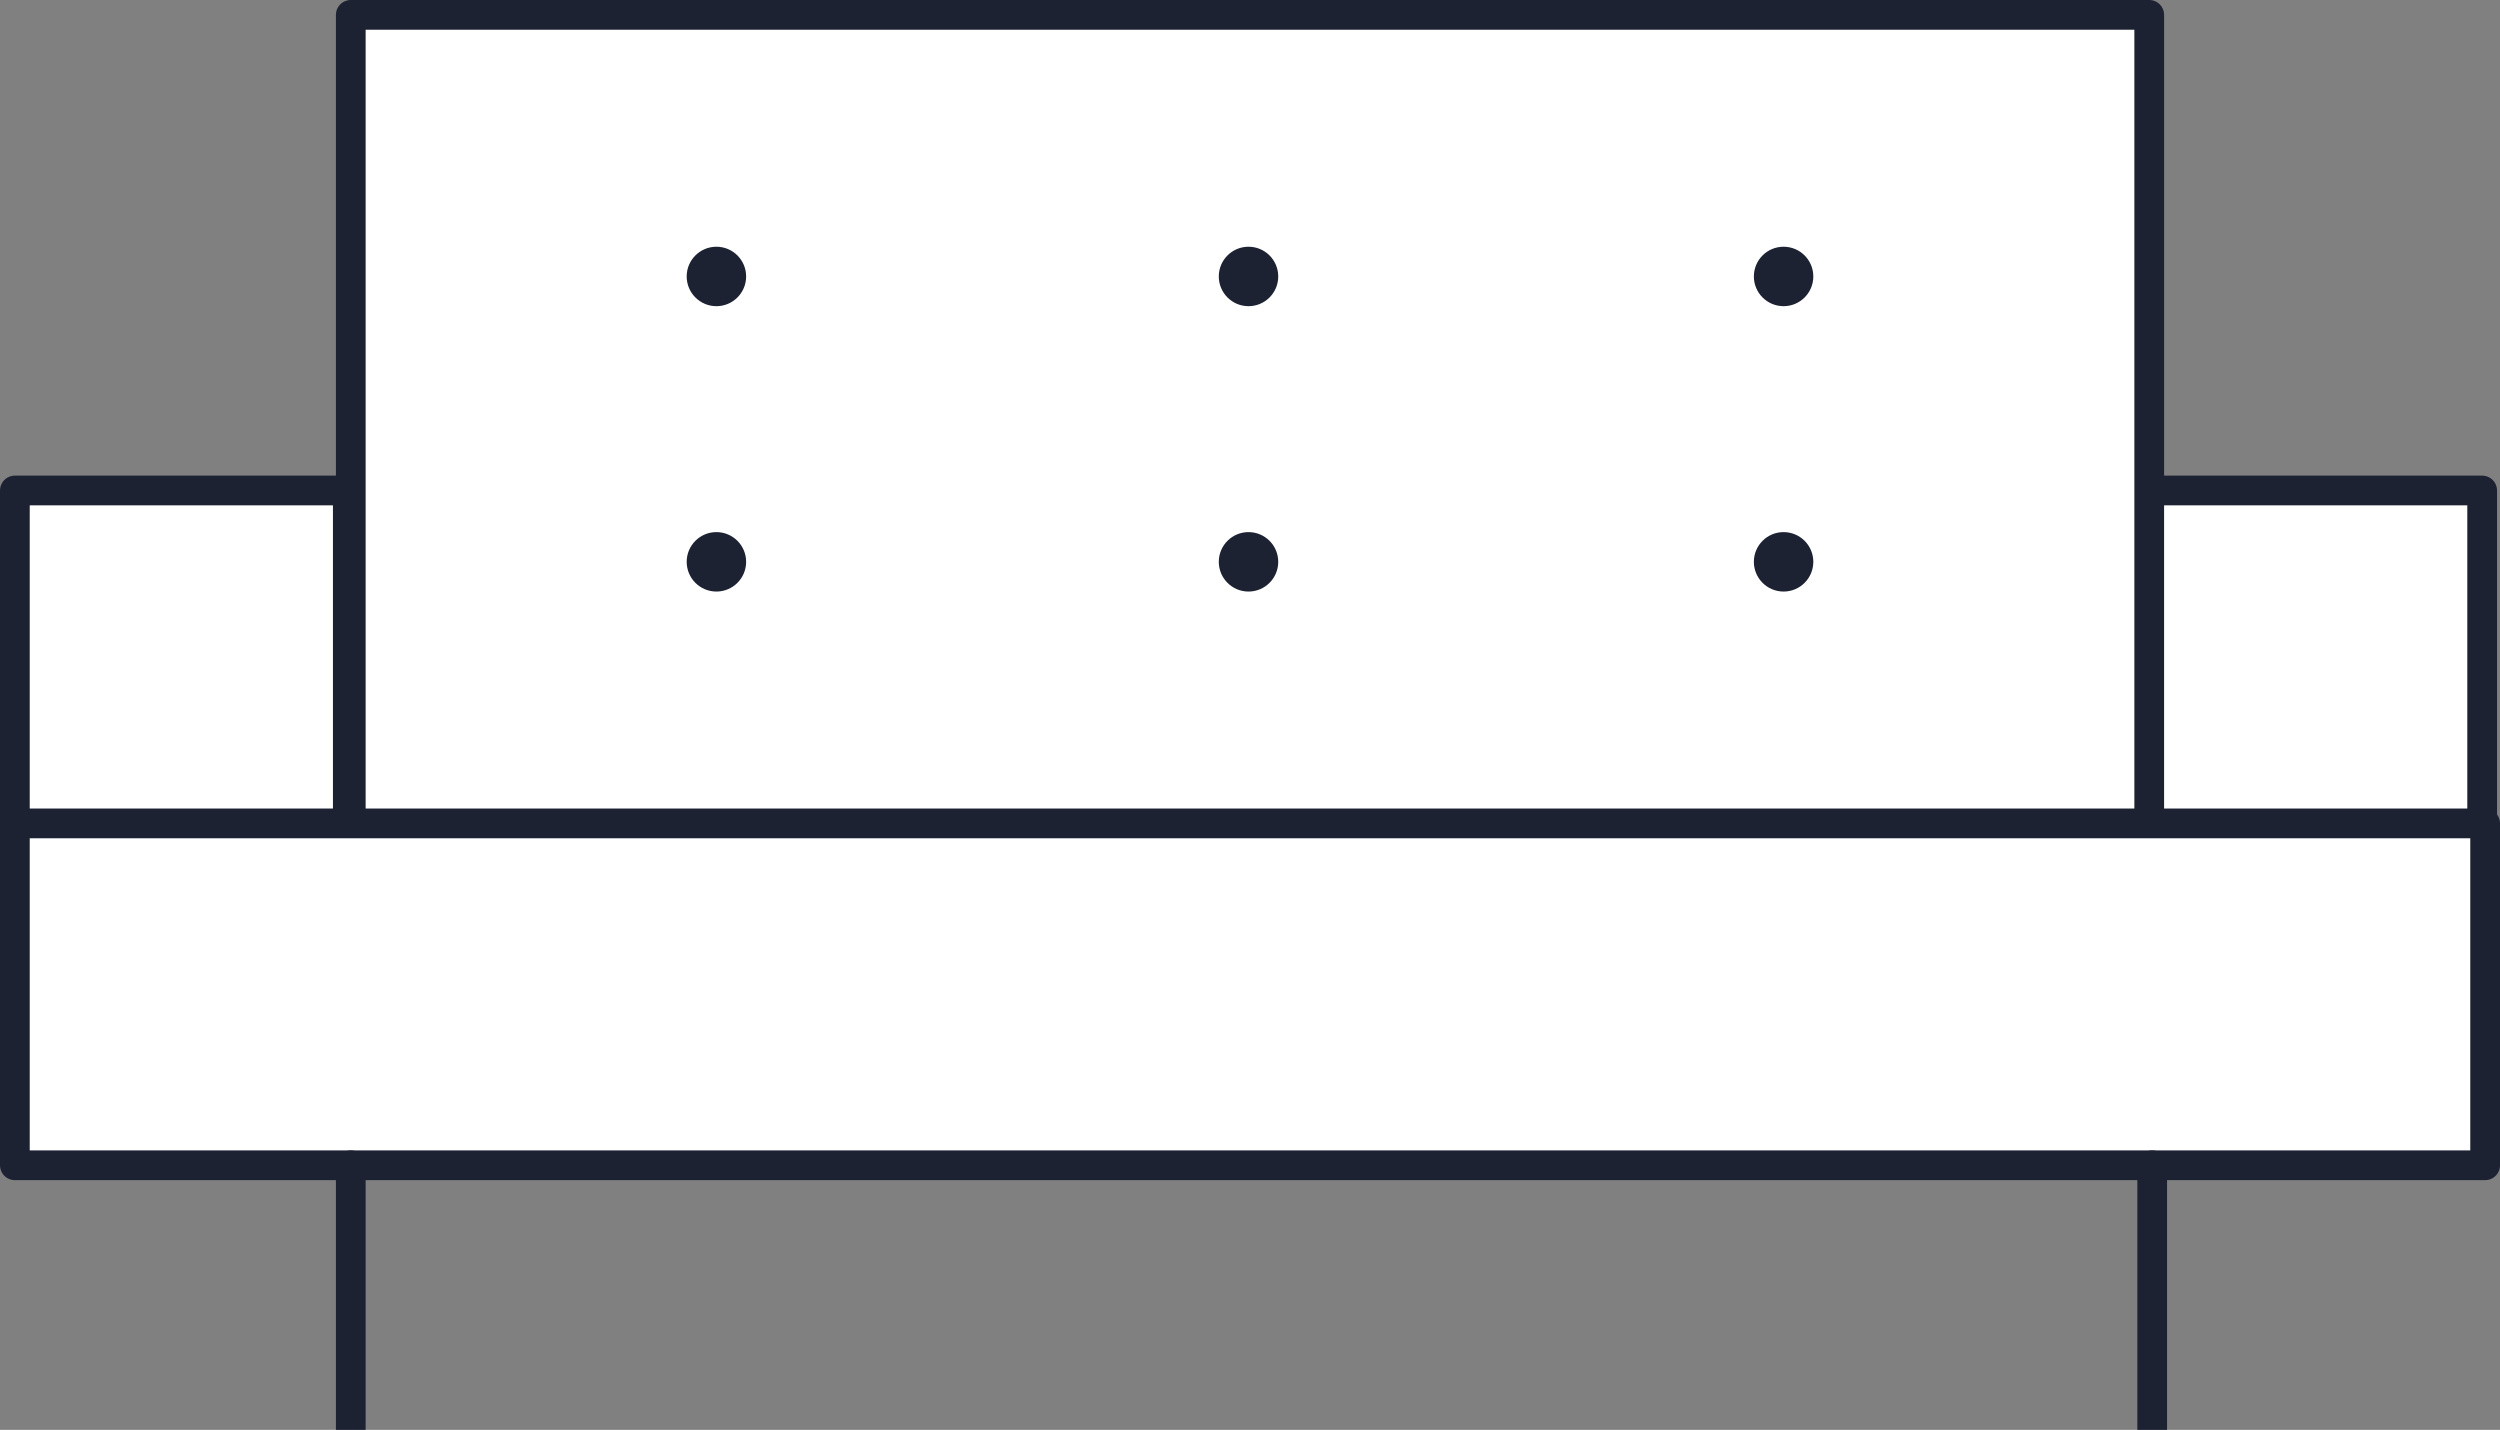 <svg id="Layer_1" xmlns="http://www.w3.org/2000/svg" viewBox="0 0 84.1 48.1"><rect x="0" y="0" width="84.1" height="48.1" fill="#808080" stroke="none"/><style>.st0,.st1{fill:#fff;stroke:#1d2233;stroke-linecap:round;stroke-linejoin:round;stroke-miterlimit:10}.st1{fill:none}.st2{fill:#1d2233}</style><path class="st0" d="M11.8.5h60.5v27.2H11.8zM72.3 16.5h11.2v11.2H72.3zM.5 16.5h11.2v11.2H.5zM.5 27.7h83.1v11.5H.5z"/><path class="st1" d="M11.8 39.2v8.9M72.4 39.2v8.9"/><circle class="st2" cx="24.1" cy="9.3" r="1"/><circle class="st2" cx="42" cy="9.3" r="1"/><circle class="st2" cx="60" cy="9.3" r="1"/><circle class="st2" cx="24.1" cy="18.9" r="1"/><circle class="st2" cx="42" cy="18.9" r="1"/><circle class="st2" cx="60" cy="18.9" r="1"/></svg>